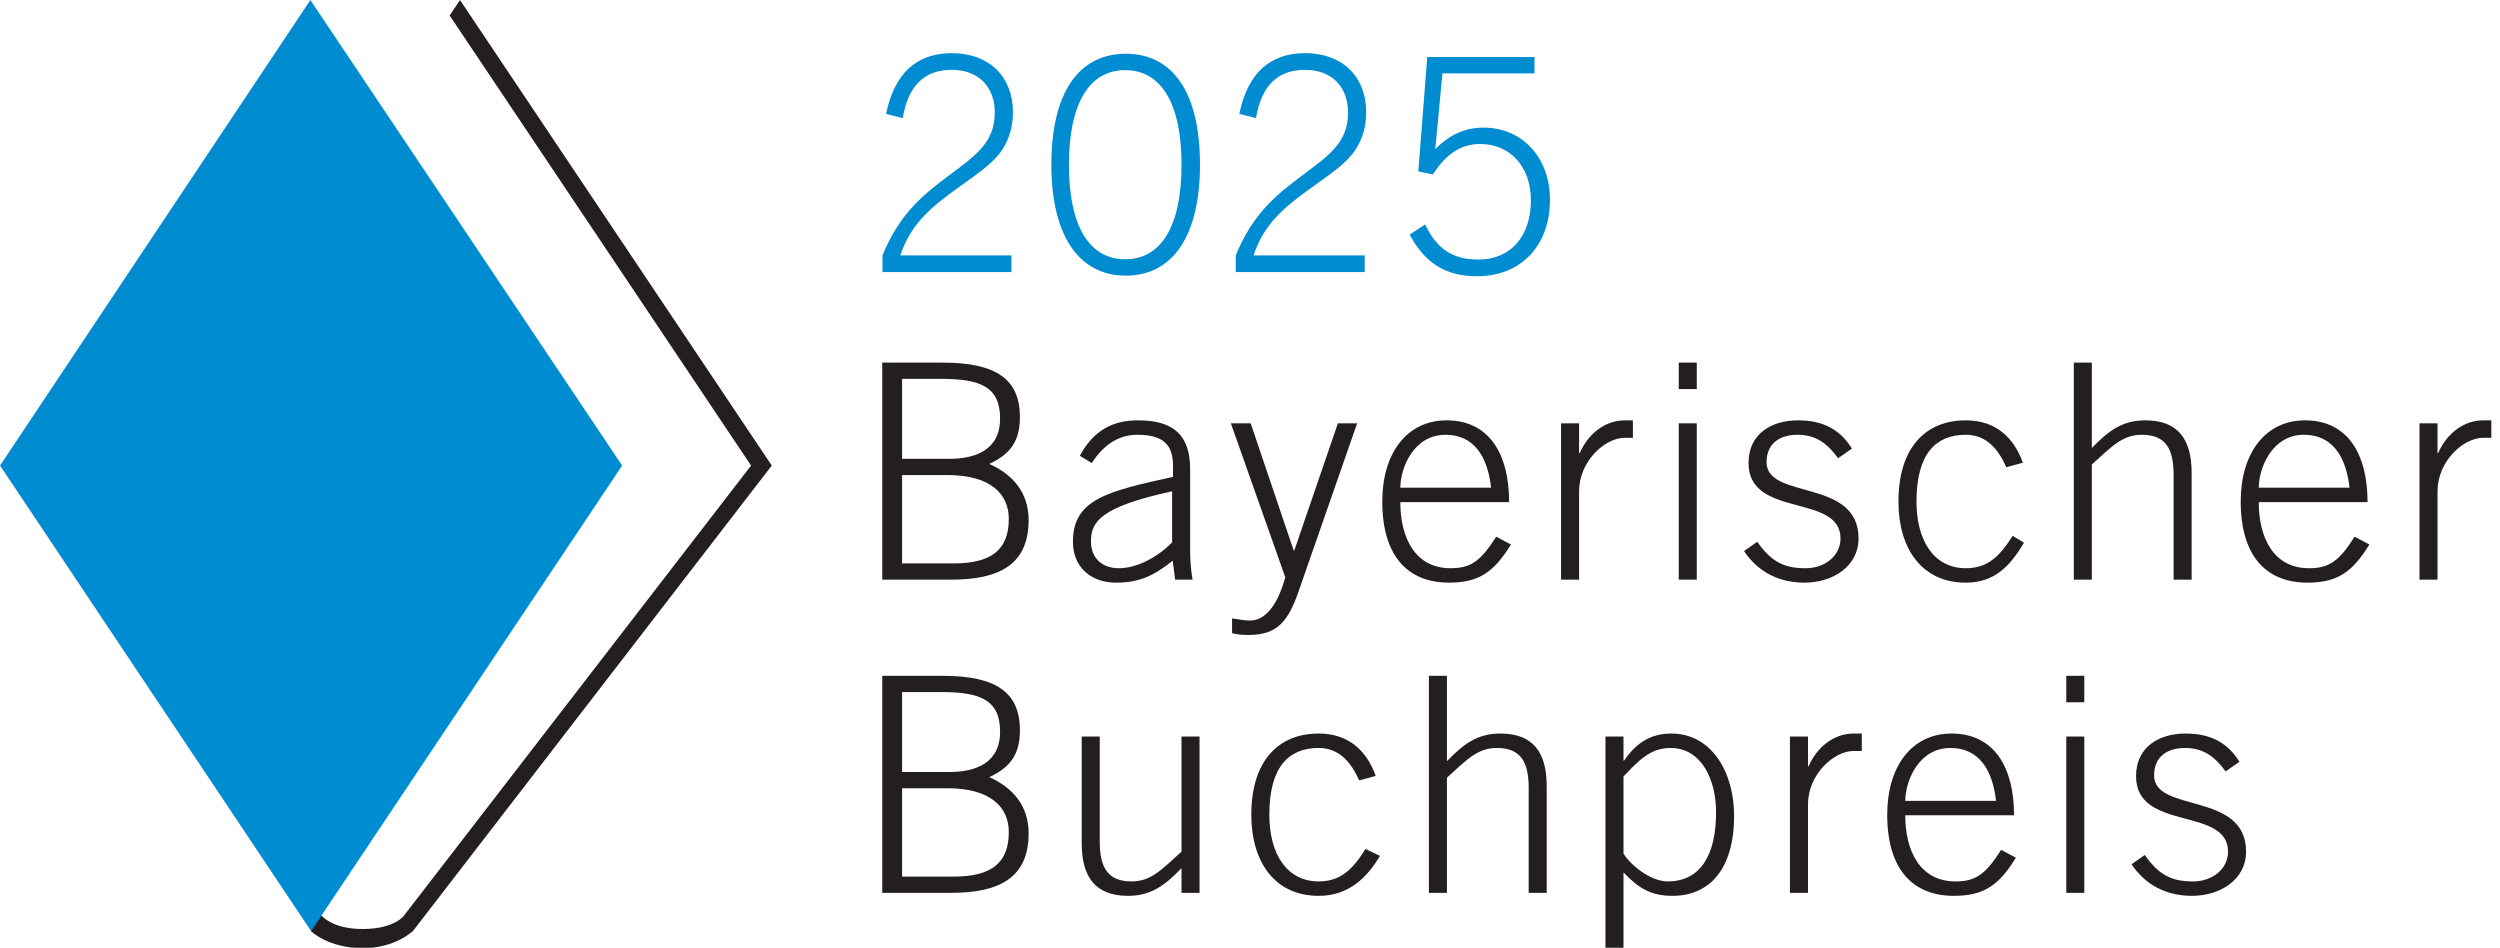 <?xml version="1.0" encoding="UTF-8" standalone="no"?>
<!DOCTYPE svg PUBLIC "-//W3C//DTD SVG 1.1//EN" "http://www.w3.org/Graphics/SVG/1.1/DTD/svg11.dtd">
<svg width="100%" height="100%" viewBox="0 0 153 58" version="1.1" xmlns="http://www.w3.org/2000/svg" xmlns:xlink="http://www.w3.org/1999/xlink" xml:space="preserve" xmlns:serif="http://www.serif.com/" style="fill-rule:evenodd;clip-rule:evenodd;stroke-linejoin:round;stroke-miterlimit:2;">
    <g transform="matrix(0.367,0,0,0.367,-2.828,-3.328)">
        <path d="M136.403,86.703L84.414,9.073L82.692,11.655L132.952,86.703L75.075,161.745C75.075,161.745 73.529,163.987 68.175,163.987C62.31,163.987 60.843,161.141 60.843,161.141L59.764,145.525L59.636,145.615L59.549,164.332C59.549,164.332 62.396,167.179 68.261,167.179C73.615,167.179 76.542,164.332 76.542,164.332L76.546,164.3L76.564,164.332L136.403,86.703Z" style="fill:rgb(35,31,32);fill-rule:nonzero;"/>
        <path d="M7.71,86.703L59.581,164.332L111.452,86.703L59.463,9.073L7.71,86.703Z" style="fill:rgb(0,140,208);fill-rule:nonzero;"/>
        <path d="M158.136,140.513L165.655,140.513C172.923,140.513 175.93,143.671 175.93,147.831C175.93,152.944 173.073,155.249 166.707,155.249L158.136,155.249L158.136,140.513ZM158.136,124.473L164.652,124.473C171.168,124.473 174.476,125.777 174.476,131.09C174.476,136.403 170.266,137.806 166.006,137.806L158.136,137.806L158.136,124.473ZM154.828,157.956L166.356,157.956C174.176,157.956 179.238,155.55 179.238,148.032C179.238,143.47 176.632,140.413 172.672,138.658C176.281,137.004 177.785,134.749 177.785,130.839C177.785,124.574 173.875,121.767 164.953,121.767L154.828,121.767L154.828,157.956ZM204.731,131.892L204.731,151.089C201.423,154.097 199.618,156.051 196.41,156.051C192.401,156.051 191.097,153.696 191.097,149.385L191.097,131.892L188.09,131.892L188.09,149.686C188.09,155.35 190.396,158.457 195.809,158.457C199.618,158.457 201.924,156.753 204.731,153.846L204.731,157.956L207.738,157.956L207.738,131.892L204.731,131.892ZM237.121,138.458C235.567,134.147 232.51,131.391 227.597,131.391C220.881,131.391 216.37,135.952 216.37,144.924C216.37,152.793 220.279,158.457 227.597,158.457C232.56,158.457 235.617,155.5 237.823,151.791L235.417,150.638C233.312,153.996 231.307,156.051 227.597,156.051C222.385,156.051 219.377,151.59 219.377,144.924C219.377,136.854 222.685,133.796 227.597,133.796C231.056,133.796 233.011,136.202 234.364,139.21L237.121,138.458ZM248.99,157.956L248.99,138.759C252.298,135.751 254.103,133.796 257.311,133.796C261.321,133.796 262.624,136.152 262.624,140.463L262.624,157.956L265.631,157.956L265.631,140.162C265.631,134.498 263.326,131.391 257.912,131.391C254.103,131.391 251.797,133.095 248.99,136.002L248.99,121.767L245.983,121.767L245.983,157.956L248.99,157.956ZM275.427,167.179L278.435,167.179L278.435,154.548C280.991,157.254 283.096,158.457 286.605,158.457C292.67,158.457 296.88,154.147 296.88,145.074C296.88,137.907 293.171,131.391 286.404,131.391C283.046,131.391 280.59,132.894 278.535,135.902L278.435,135.902L278.435,131.892L275.427,131.892L275.427,167.179ZM278.435,138.558C280.991,135.852 282.946,133.796 286.254,133.796C291.467,133.796 293.873,139.11 293.873,144.523C293.873,151.741 291.216,156.051 285.803,156.051C282.846,156.051 279.437,153.144 278.435,151.39L278.435,138.558ZM309.2,157.956L309.2,143.22C309.2,138.207 313.51,134.298 316.818,134.298L318.172,134.298L318.172,131.391L316.818,131.391C313.51,131.391 310.703,133.646 309.3,136.854L309.2,136.854L309.2,131.892L306.192,131.892L306.192,157.956L309.2,157.956ZM343.565,145.024C343.565,136.954 340.207,131.391 333.139,131.391C326.523,131.391 322.413,136.854 322.413,144.924C322.413,154.097 326.723,158.457 333.54,158.457C338.503,158.457 341.059,156.703 343.866,152.092L341.41,150.788C338.803,154.899 337.149,156.051 333.791,156.051C327.876,156.051 325.42,150.939 325.42,145.024L343.565,145.024ZM325.42,142.618C325.47,139.16 327.726,133.746 333.039,133.796C337.6,133.847 339.956,137.255 340.558,142.618L325.42,142.618ZM355.279,131.892L352.272,131.892L352.272,157.956L355.279,157.956L355.279,131.892ZM355.279,126.178L355.279,121.767L352.272,121.767L352.272,126.178L355.279,126.178ZM363.158,153.194C365.614,156.853 369.223,158.457 373.232,158.457C377.944,158.457 382.255,155.751 382.255,151.089C382.255,140.964 366.917,144.723 366.917,138.358C366.917,135.2 369.172,133.796 372.08,133.796C375.187,133.796 377.092,135.3 378.846,137.706L381.152,136.102C379.297,133.095 376.541,131.391 372.18,131.391C367.769,131.391 363.909,133.596 363.909,138.508C363.909,147.781 379.247,143.52 379.247,151.089C379.247,153.896 376.741,156.051 373.433,156.051C370.025,156.051 367.819,155.149 365.363,151.641L363.158,153.194Z" style="fill:rgb(35,31,32);fill-rule:nonzero;"/>
        <path d="M158.136,88.286L165.655,88.286C172.923,88.286 175.93,91.444 175.93,95.604C175.93,100.717 173.073,103.022 166.707,103.022L158.136,103.022L158.136,88.286ZM158.136,72.246L164.652,72.246C171.168,72.246 174.476,73.549 174.476,78.863C174.476,84.176 170.266,85.579 166.006,85.579L158.136,85.579L158.136,72.246ZM154.828,105.729L166.356,105.729C174.176,105.729 179.238,103.323 179.238,95.804C179.238,91.243 176.632,88.186 172.672,86.431C176.281,84.777 177.785,82.522 177.785,78.612C177.785,72.347 173.875,69.54 164.953,69.54L154.828,69.54L154.828,105.729ZM206.572,105.729C206.271,103.974 206.171,102.27 206.171,100.967L206.171,87.334C206.171,81.569 203.364,79.163 197.45,79.163C193.239,79.163 190.031,80.868 187.776,85.078L189.781,86.281C191.685,83.273 194.242,81.569 197.349,81.569C201.81,81.569 203.314,83.324 203.314,86.782L203.314,88.587C192.437,90.993 186.623,92.296 186.623,99.413C186.623,103.724 189.731,106.23 193.791,106.23C197.8,106.23 200.156,105.027 203.264,102.571L203.665,105.729L206.572,105.729ZM203.164,99.514C200.557,102.17 197.099,103.824 194.292,103.824C191.585,103.824 189.63,102.22 189.63,99.363C189.63,96.055 191.234,93.599 203.164,90.993L203.164,99.514ZM216.271,79.665L212.963,79.665L222.035,105.328C220.582,110.691 218.276,112.546 216.171,112.546C215.018,112.546 214.066,112.295 213.163,112.195L213.163,114.651C213.865,114.851 214.667,114.952 215.97,114.952C220.682,114.952 222.536,112.696 224.291,107.583L234.015,79.665L230.807,79.665L223.539,100.867L223.439,100.867L216.271,79.665ZM259.363,92.797C259.363,84.727 256.005,79.163 248.938,79.163C242.321,79.163 238.211,84.627 238.211,92.697C238.211,101.869 242.522,106.23 249.339,106.23C254.301,106.23 256.857,104.476 259.664,99.864L257.208,98.561C254.602,102.671 252.948,103.824 249.589,103.824C243.675,103.824 241.219,98.712 241.219,92.797L259.363,92.797ZM241.219,90.391C241.269,86.933 243.524,81.519 248.838,81.569C253.399,81.619 255.755,85.028 256.356,90.391L241.219,90.391ZM271.032,105.729L271.032,90.993C271.032,85.98 275.343,82.071 278.651,82.071L280.004,82.071L280.004,79.163L278.651,79.163C275.343,79.163 272.536,81.419 271.133,84.627L271.032,84.627L271.032,79.665L268.025,79.665L268.025,105.729L271.032,105.729ZM290.655,79.665L287.648,79.665L287.648,105.729L290.655,105.729L290.655,79.665ZM290.655,73.95L290.655,69.54L287.648,69.54L287.648,73.95L290.655,73.95ZM298.534,100.967C300.99,104.626 304.599,106.23 308.609,106.23C313.321,106.23 317.631,103.523 317.631,98.862C317.631,88.737 302.293,92.496 302.293,86.131C302.293,82.973 304.549,81.569 307.456,81.569C310.564,81.569 312.468,83.073 314.223,85.479L316.528,83.875C314.674,80.868 311.917,79.163 307.556,79.163C303.145,79.163 299.286,81.369 299.286,86.281C299.286,95.554 314.624,91.293 314.624,98.862C314.624,101.669 312.118,103.824 308.809,103.824C305.401,103.824 303.196,102.922 300.739,99.413L298.534,100.967ZM345.038,86.231C343.484,81.92 340.426,79.163 335.514,79.163C328.797,79.163 324.286,83.725 324.286,92.697C324.286,100.566 328.196,106.23 335.514,106.23C340.476,106.23 343.015,103.273 345.22,99.564L343.333,98.411C341.228,101.769 339.223,103.824 335.514,103.824C330.301,103.824 327.294,99.363 327.294,92.697C327.294,84.627 330.602,81.569 335.514,81.569C338.973,81.569 340.927,83.975 342.281,86.983L345.038,86.231ZM356.536,105.729L356.536,86.532C359.845,83.524 361.649,81.569 364.857,81.569C368.867,81.569 370.17,83.925 370.17,88.236L370.17,105.729L373.178,105.729L373.178,87.935C373.178,82.271 370.872,79.163 365.458,79.163C361.649,79.163 359.343,80.868 356.536,83.775L356.536,69.54L353.529,69.54L353.529,105.729L356.536,105.729ZM402.513,92.797C402.513,84.727 399.155,79.163 392.088,79.163C385.471,79.163 381.361,84.627 381.361,92.697C381.361,101.869 385.672,106.23 392.489,106.23C397.451,106.23 400.007,104.476 402.814,99.864L400.358,98.561C397.752,102.671 396.098,103.824 392.739,103.824C386.825,103.824 384.369,98.712 384.369,92.797L402.513,92.797ZM384.369,90.391C384.419,86.933 386.674,81.519 391.987,81.569C396.549,81.619 398.904,85.028 399.506,90.391L384.369,90.391ZM414.182,105.729L414.182,90.993C414.182,85.98 418.493,82.071 421.801,82.071L423.154,82.071L423.154,79.163L421.801,79.163C418.493,79.163 415.686,81.419 414.282,84.627L414.182,84.627L414.182,79.665L411.175,79.665L411.175,105.729L414.182,105.729Z" style="fill:rgb(35,31,32);fill-rule:nonzero;"/>
        <g transform="matrix(4.139,0,0,4.139,-258.093,37.638)">
            <g id="Numbers">
                <g>
                    <path d="M104.969,4.059L104.969,3.387L100.493,3.387C100.901,2.127 101.741,1.431 102.833,0.651C103.613,0.087 104.285,-0.345 104.645,-0.945C104.897,-1.365 105.029,-1.845 105.029,-2.385C105.029,-3.813 104.069,-4.761 102.569,-4.761C101.141,-4.761 100.253,-3.945 99.917,-2.313L100.589,-2.145C100.805,-3.441 101.453,-4.089 102.569,-4.089C103.637,-4.089 104.297,-3.405 104.297,-2.373C104.297,-1.173 103.565,-0.669 102.461,0.159C101.489,0.891 100.481,1.647 99.773,3.387L99.773,4.059L104.969,4.059Z" style="fill:rgb(0,140,208);fill-rule:nonzero;"/>
                    <path d="M106.577,-0.273C106.577,2.643 107.717,4.203 109.577,4.203C111.437,4.203 112.565,2.643 112.565,-0.273C112.565,-3.189 111.461,-4.737 109.577,-4.737C107.693,-4.737 106.577,-3.189 106.577,-0.273ZM107.285,-0.261C107.285,-2.769 108.125,-4.077 109.553,-4.077C110.981,-4.077 111.821,-2.769 111.821,-0.261C111.821,2.247 110.981,3.543 109.553,3.543C108.125,3.543 107.285,2.247 107.285,-0.261Z" style="fill:rgb(0,140,208);fill-rule:nonzero;"/>
                    <path d="M119.201,4.059L119.201,3.387L114.725,3.387C115.133,2.127 115.973,1.431 117.065,0.651C117.845,0.087 118.517,-0.345 118.877,-0.945C119.129,-1.365 119.261,-1.845 119.261,-2.385C119.261,-3.813 118.301,-4.761 116.801,-4.761C115.373,-4.761 114.485,-3.945 114.149,-2.313L114.821,-2.145C115.037,-3.441 115.685,-4.089 116.801,-4.089C117.869,-4.089 118.529,-3.405 118.529,-2.373C118.529,-1.173 117.797,-0.669 116.693,0.159C115.721,0.891 114.713,1.647 114.005,3.387L114.005,4.059L119.201,4.059Z" style="fill:rgb(0,140,208);fill-rule:nonzero;"/>
                    <path d="M121.637,2.139L121.013,2.547C121.625,3.699 122.465,4.227 123.725,4.227C125.489,4.227 126.665,3.003 126.665,1.143C126.665,-0.585 125.513,-1.761 124.001,-1.761C123.245,-1.761 122.633,-1.485 122.045,-0.897L122.333,-3.945L126.041,-3.945L126.041,-4.605L121.721,-4.605L121.361,0.003L121.949,0.123C122.489,-0.705 123.077,-1.101 123.857,-1.101C125.045,-1.101 125.897,-0.201 125.897,1.167C125.897,2.643 125.057,3.555 123.785,3.555C122.753,3.555 122.105,3.135 121.637,2.139Z" style="fill:rgb(0,140,208);fill-rule:nonzero;"/>
                </g>
            </g>
        </g>
    </g>
</svg>
